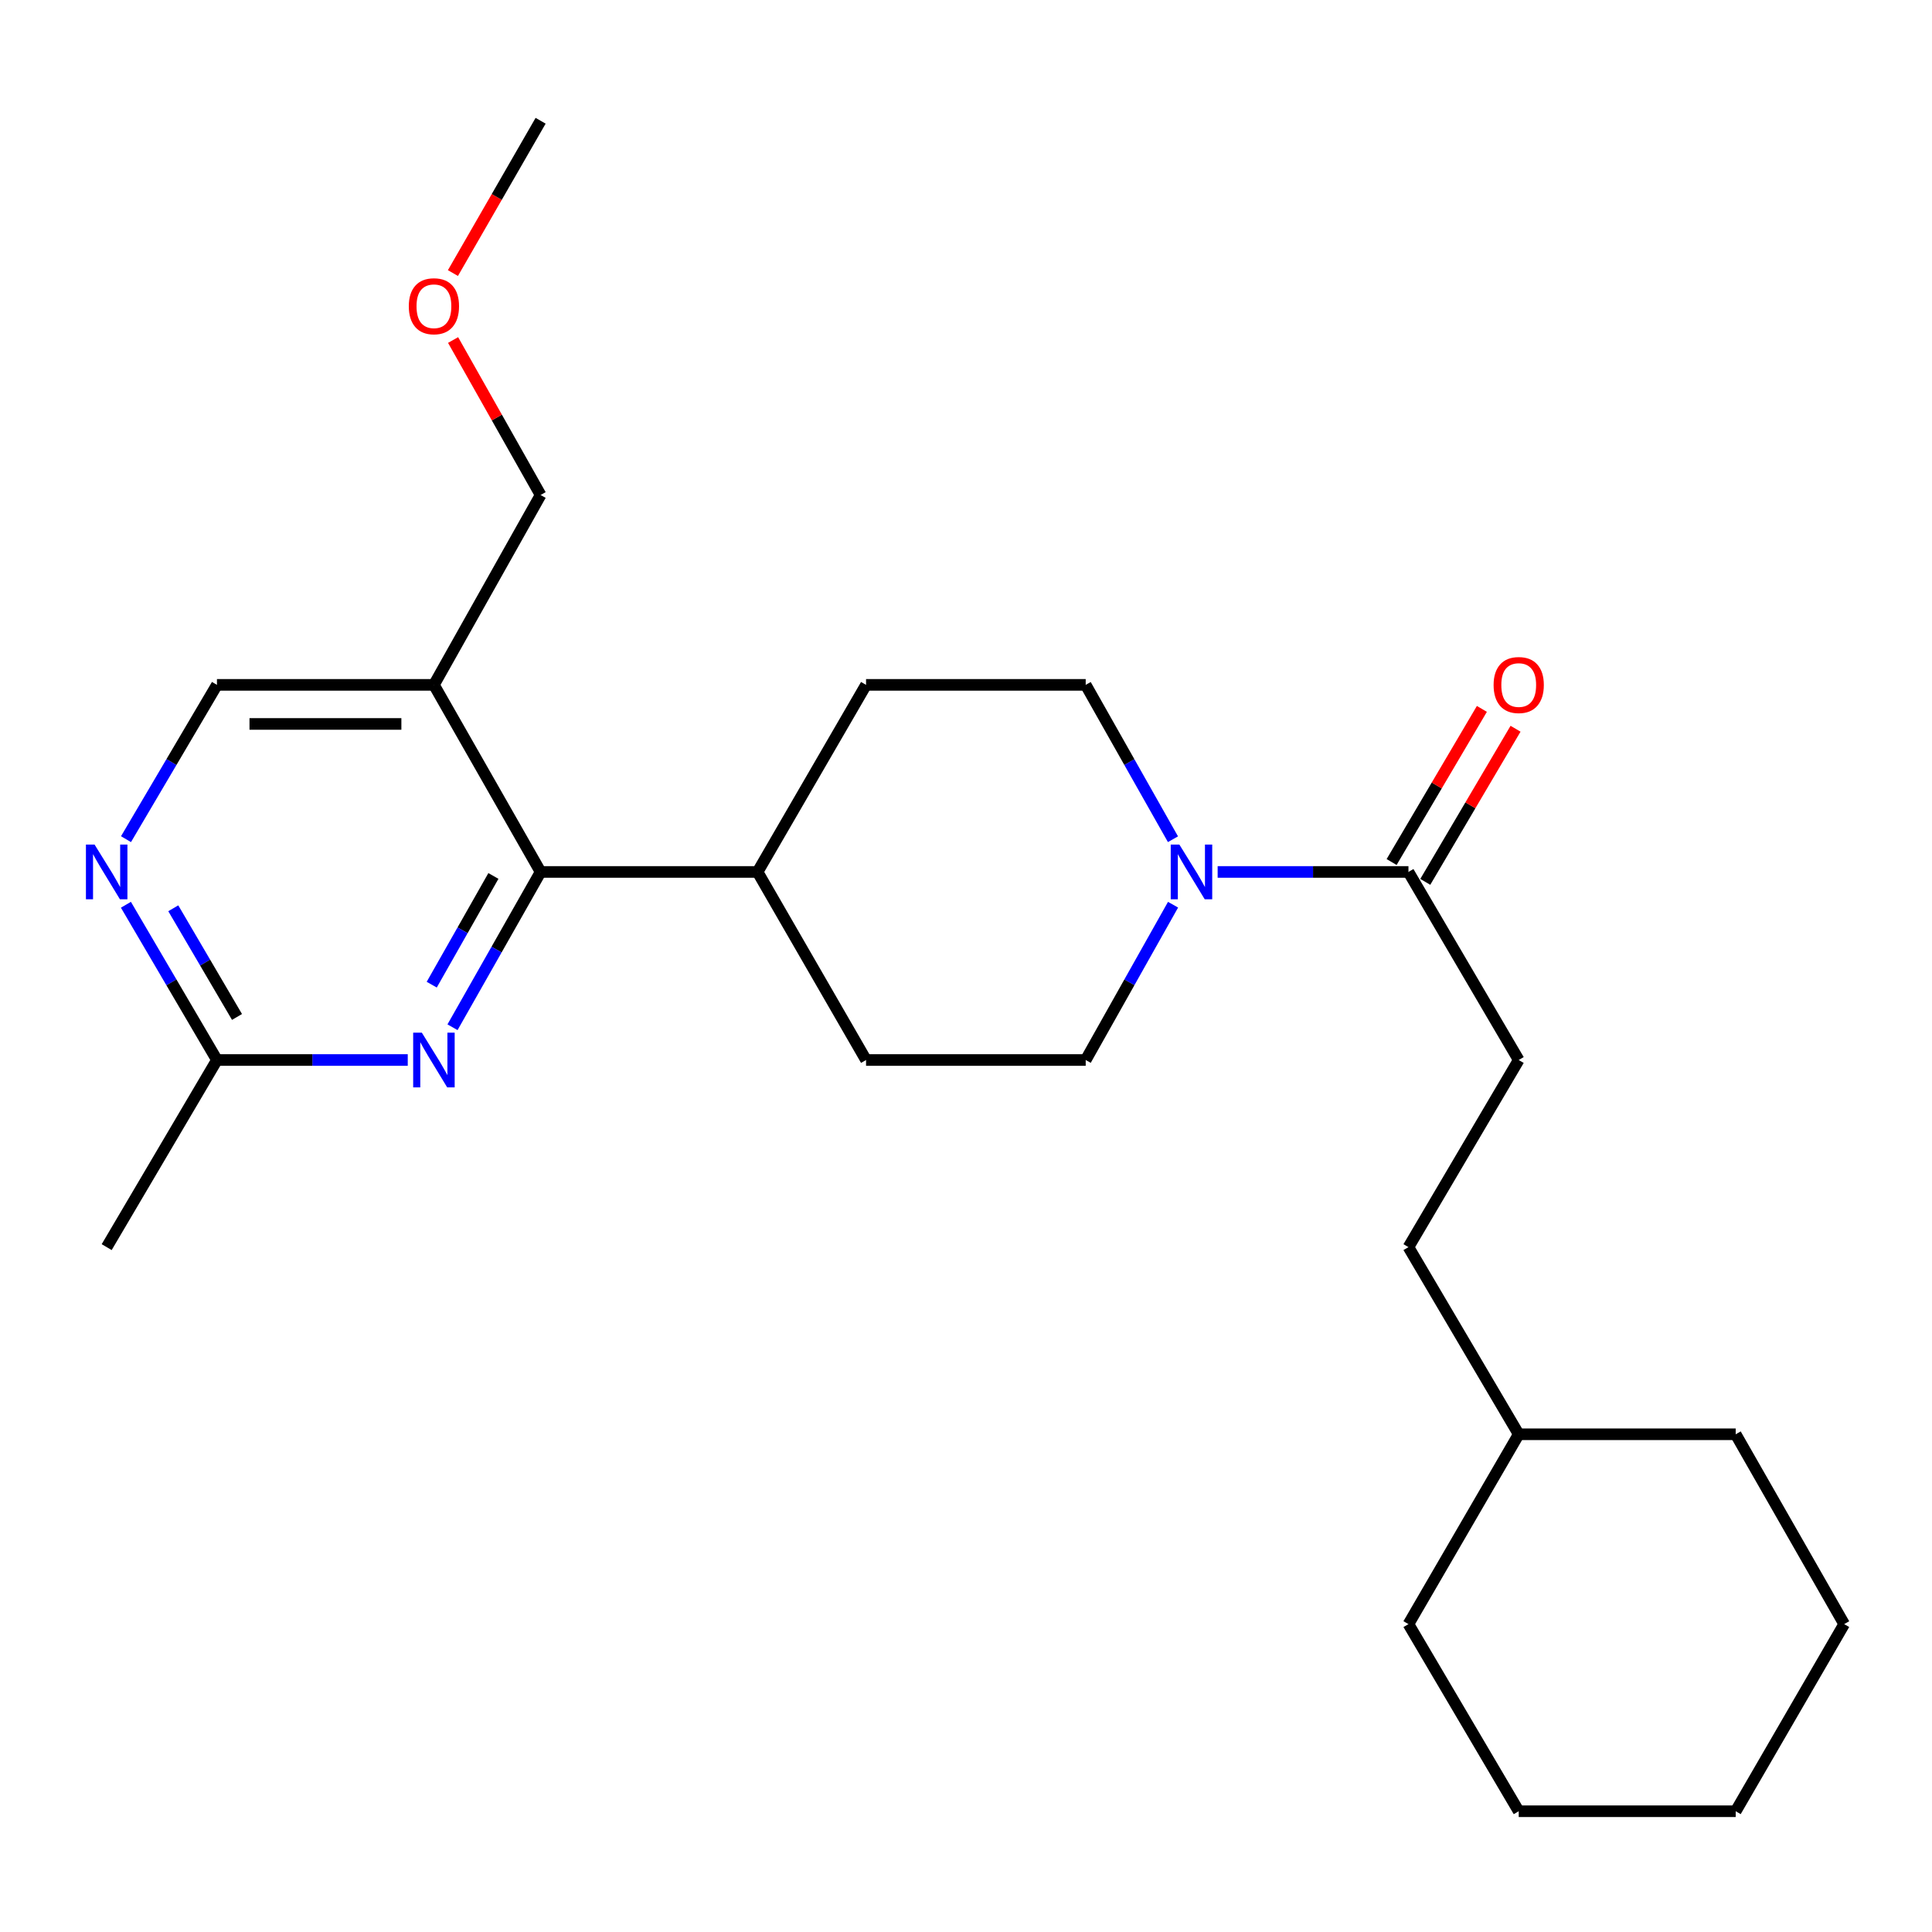 <?xml version='1.0' encoding='iso-8859-1'?>
<svg version='1.1' baseProfile='full'
              xmlns='http://www.w3.org/2000/svg'
                      xmlns:rdkit='http://www.rdkit.org/xml'
                      xmlns:xlink='http://www.w3.org/1999/xlink'
                  xml:space='preserve'
width='1000px' height='1000px' viewBox='0 0 1000 1000'>
<!-- END OF HEADER -->
<rect style='opacity:1.0;fill:#FFFFFF;stroke:none' width='1000' height='1000' x='0' y='0'> </rect>
<path class='bond-1' d='M 279.819,451.32 L 257.019,491.51' style='fill:none;fill-rule:evenodd;stroke:#000000;stroke-width:6px;stroke-linecap:butt;stroke-linejoin:miter;stroke-opacity:1' />
<path class='bond-1' d='M 257.019,491.51 L 234.218,531.7' style='fill:none;fill-rule:evenodd;stroke:#0000FF;stroke-width:6px;stroke-linecap:butt;stroke-linejoin:miter;stroke-opacity:1' />
<path class='bond-1' d='M 255.385,453.396 L 239.425,481.529' style='fill:none;fill-rule:evenodd;stroke:#000000;stroke-width:6px;stroke-linecap:butt;stroke-linejoin:miter;stroke-opacity:1' />
<path class='bond-1' d='M 239.425,481.529 L 223.465,509.662' style='fill:none;fill-rule:evenodd;stroke:#0000FF;stroke-width:6px;stroke-linecap:butt;stroke-linejoin:miter;stroke-opacity:1' />
<path class='bond-3' d='M 279.819,451.32 L 224.598,354.487' style='fill:none;fill-rule:evenodd;stroke:#000000;stroke-width:6px;stroke-linecap:butt;stroke-linejoin:miter;stroke-opacity:1' />
<path class='bond-7' d='M 279.819,451.32 L 392.114,451.32' style='fill:none;fill-rule:evenodd;stroke:#000000;stroke-width:6px;stroke-linecap:butt;stroke-linejoin:miter;stroke-opacity:1' />
<path class='bond-0' d='M 607.126,434.379 L 584.541,394.433' style='fill:none;fill-rule:evenodd;stroke:#0000FF;stroke-width:6px;stroke-linecap:butt;stroke-linejoin:miter;stroke-opacity:1' />
<path class='bond-0' d='M 584.541,394.433 L 561.956,354.487' style='fill:none;fill-rule:evenodd;stroke:#000000;stroke-width:6px;stroke-linecap:butt;stroke-linejoin:miter;stroke-opacity:1' />
<path class='bond-2' d='M 630.252,451.32 L 679.632,451.32' style='fill:none;fill-rule:evenodd;stroke:#0000FF;stroke-width:6px;stroke-linecap:butt;stroke-linejoin:miter;stroke-opacity:1' />
<path class='bond-2' d='M 679.632,451.32 L 729.011,451.32' style='fill:none;fill-rule:evenodd;stroke:#000000;stroke-width:6px;stroke-linecap:butt;stroke-linejoin:miter;stroke-opacity:1' />
<path class='bond-26' d='M 607.17,468.272 L 584.563,508.465' style='fill:none;fill-rule:evenodd;stroke:#0000FF;stroke-width:6px;stroke-linecap:butt;stroke-linejoin:miter;stroke-opacity:1' />
<path class='bond-26' d='M 584.563,508.465 L 561.956,548.658' style='fill:none;fill-rule:evenodd;stroke:#000000;stroke-width:6px;stroke-linecap:butt;stroke-linejoin:miter;stroke-opacity:1' />
<path class='bond-5' d='M 211.051,548.658 L 161.671,548.658' style='fill:none;fill-rule:evenodd;stroke:#0000FF;stroke-width:6px;stroke-linecap:butt;stroke-linejoin:miter;stroke-opacity:1' />
<path class='bond-5' d='M 161.671,548.658 L 112.292,548.658' style='fill:none;fill-rule:evenodd;stroke:#000000;stroke-width:6px;stroke-linecap:butt;stroke-linejoin:miter;stroke-opacity:1' />
<path class='bond-10' d='M 737.724,456.455 L 761.083,416.824' style='fill:none;fill-rule:evenodd;stroke:#000000;stroke-width:6px;stroke-linecap:butt;stroke-linejoin:miter;stroke-opacity:1' />
<path class='bond-10' d='M 761.083,416.824 L 784.442,377.193' style='fill:none;fill-rule:evenodd;stroke:#FF0000;stroke-width:6px;stroke-linecap:butt;stroke-linejoin:miter;stroke-opacity:1' />
<path class='bond-10' d='M 720.298,446.184 L 743.658,406.553' style='fill:none;fill-rule:evenodd;stroke:#000000;stroke-width:6px;stroke-linecap:butt;stroke-linejoin:miter;stroke-opacity:1' />
<path class='bond-10' d='M 743.658,406.553 L 767.017,366.922' style='fill:none;fill-rule:evenodd;stroke:#FF0000;stroke-width:6px;stroke-linecap:butt;stroke-linejoin:miter;stroke-opacity:1' />
<path class='bond-11' d='M 729.011,451.32 L 786.086,548.658' style='fill:none;fill-rule:evenodd;stroke:#000000;stroke-width:6px;stroke-linecap:butt;stroke-linejoin:miter;stroke-opacity:1' />
<path class='bond-6' d='M 224.598,354.487 L 112.292,354.487' style='fill:none;fill-rule:evenodd;stroke:#000000;stroke-width:6px;stroke-linecap:butt;stroke-linejoin:miter;stroke-opacity:1' />
<path class='bond-6' d='M 207.752,374.714 L 129.138,374.714' style='fill:none;fill-rule:evenodd;stroke:#000000;stroke-width:6px;stroke-linecap:butt;stroke-linejoin:miter;stroke-opacity:1' />
<path class='bond-15' d='M 224.598,354.487 L 279.819,256.216' style='fill:none;fill-rule:evenodd;stroke:#000000;stroke-width:6px;stroke-linecap:butt;stroke-linejoin:miter;stroke-opacity:1' />
<path class='bond-4' d='M 65.219,434.35 L 88.756,394.418' style='fill:none;fill-rule:evenodd;stroke:#0000FF;stroke-width:6px;stroke-linecap:butt;stroke-linejoin:miter;stroke-opacity:1' />
<path class='bond-4' d='M 88.756,394.418 L 112.292,354.487' style='fill:none;fill-rule:evenodd;stroke:#000000;stroke-width:6px;stroke-linecap:butt;stroke-linejoin:miter;stroke-opacity:1' />
<path class='bond-25' d='M 65.174,468.301 L 88.733,508.479' style='fill:none;fill-rule:evenodd;stroke:#0000FF;stroke-width:6px;stroke-linecap:butt;stroke-linejoin:miter;stroke-opacity:1' />
<path class='bond-25' d='M 88.733,508.479 L 112.292,548.658' style='fill:none;fill-rule:evenodd;stroke:#000000;stroke-width:6px;stroke-linecap:butt;stroke-linejoin:miter;stroke-opacity:1' />
<path class='bond-25' d='M 89.691,470.123 L 106.182,498.248' style='fill:none;fill-rule:evenodd;stroke:#0000FF;stroke-width:6px;stroke-linecap:butt;stroke-linejoin:miter;stroke-opacity:1' />
<path class='bond-25' d='M 106.182,498.248 L 122.673,526.373' style='fill:none;fill-rule:evenodd;stroke:#000000;stroke-width:6px;stroke-linecap:butt;stroke-linejoin:miter;stroke-opacity:1' />
<path class='bond-18' d='M 112.292,548.658 L 55.217,645.513' style='fill:none;fill-rule:evenodd;stroke:#000000;stroke-width:6px;stroke-linecap:butt;stroke-linejoin:miter;stroke-opacity:1' />
<path class='bond-12' d='M 392.114,451.32 L 448.267,548.658' style='fill:none;fill-rule:evenodd;stroke:#000000;stroke-width:6px;stroke-linecap:butt;stroke-linejoin:miter;stroke-opacity:1' />
<path class='bond-13' d='M 392.114,451.32 L 448.267,354.487' style='fill:none;fill-rule:evenodd;stroke:#000000;stroke-width:6px;stroke-linecap:butt;stroke-linejoin:miter;stroke-opacity:1' />
<path class='bond-8' d='M 561.956,548.658 L 448.267,548.658' style='fill:none;fill-rule:evenodd;stroke:#000000;stroke-width:6px;stroke-linecap:butt;stroke-linejoin:miter;stroke-opacity:1' />
<path class='bond-9' d='M 561.956,354.487 L 448.267,354.487' style='fill:none;fill-rule:evenodd;stroke:#000000;stroke-width:6px;stroke-linecap:butt;stroke-linejoin:miter;stroke-opacity:1' />
<path class='bond-14' d='M 786.086,548.658 L 729.011,645.513' style='fill:none;fill-rule:evenodd;stroke:#000000;stroke-width:6px;stroke-linecap:butt;stroke-linejoin:miter;stroke-opacity:1' />
<path class='bond-16' d='M 729.011,645.513 L 786.086,742.379' style='fill:none;fill-rule:evenodd;stroke:#000000;stroke-width:6px;stroke-linecap:butt;stroke-linejoin:miter;stroke-opacity:1' />
<path class='bond-17' d='M 279.819,256.216 L 257.169,216.106' style='fill:none;fill-rule:evenodd;stroke:#000000;stroke-width:6px;stroke-linecap:butt;stroke-linejoin:miter;stroke-opacity:1' />
<path class='bond-17' d='M 257.169,216.106 L 234.519,175.996' style='fill:none;fill-rule:evenodd;stroke:#FF0000;stroke-width:6px;stroke-linecap:butt;stroke-linejoin:miter;stroke-opacity:1' />
<path class='bond-20' d='M 786.086,742.379 L 898.392,742.379' style='fill:none;fill-rule:evenodd;stroke:#000000;stroke-width:6px;stroke-linecap:butt;stroke-linejoin:miter;stroke-opacity:1' />
<path class='bond-21' d='M 786.086,742.379 L 729.011,840.639' style='fill:none;fill-rule:evenodd;stroke:#000000;stroke-width:6px;stroke-linecap:butt;stroke-linejoin:miter;stroke-opacity:1' />
<path class='bond-19' d='M 234.435,141.341 L 257.127,101.924' style='fill:none;fill-rule:evenodd;stroke:#FF0000;stroke-width:6px;stroke-linecap:butt;stroke-linejoin:miter;stroke-opacity:1' />
<path class='bond-19' d='M 257.127,101.924 L 279.819,62.506' style='fill:none;fill-rule:evenodd;stroke:#000000;stroke-width:6px;stroke-linecap:butt;stroke-linejoin:miter;stroke-opacity:1' />
<path class='bond-23' d='M 898.392,742.379 L 954.545,840.639' style='fill:none;fill-rule:evenodd;stroke:#000000;stroke-width:6px;stroke-linecap:butt;stroke-linejoin:miter;stroke-opacity:1' />
<path class='bond-22' d='M 729.011,840.639 L 786.086,937.494' style='fill:none;fill-rule:evenodd;stroke:#000000;stroke-width:6px;stroke-linecap:butt;stroke-linejoin:miter;stroke-opacity:1' />
<path class='bond-24' d='M 786.086,937.494 L 898.392,937.494' style='fill:none;fill-rule:evenodd;stroke:#000000;stroke-width:6px;stroke-linecap:butt;stroke-linejoin:miter;stroke-opacity:1' />
<path class='bond-27' d='M 954.545,840.639 L 898.392,937.494' style='fill:none;fill-rule:evenodd;stroke:#000000;stroke-width:6px;stroke-linecap:butt;stroke-linejoin:miter;stroke-opacity:1' />
<path  class='atom-1' d='M 610.445 437.16
L 619.725 452.16
Q 620.645 453.64, 622.125 456.32
Q 623.605 459, 623.685 459.16
L 623.685 437.16
L 627.445 437.16
L 627.445 465.48
L 623.565 465.48
L 613.605 449.08
Q 612.445 447.16, 611.205 444.96
Q 610.005 442.76, 609.645 442.08
L 609.645 465.48
L 605.965 465.48
L 605.965 437.16
L 610.445 437.16
' fill='#0000FF'/>
<path  class='atom-2' d='M 218.338 534.498
L 227.618 549.498
Q 228.538 550.978, 230.018 553.658
Q 231.498 556.338, 231.578 556.498
L 231.578 534.498
L 235.338 534.498
L 235.338 562.818
L 231.458 562.818
L 221.498 546.418
Q 220.338 544.498, 219.098 542.298
Q 217.898 540.098, 217.538 539.418
L 217.538 562.818
L 213.858 562.818
L 213.858 534.498
L 218.338 534.498
' fill='#0000FF'/>
<path  class='atom-5' d='M 48.957 437.16
L 58.237 452.16
Q 59.157 453.64, 60.637 456.32
Q 62.117 459, 62.197 459.16
L 62.197 437.16
L 65.957 437.16
L 65.957 465.48
L 62.077 465.48
L 52.117 449.08
Q 50.957 447.16, 49.717 444.96
Q 48.517 442.76, 48.157 442.08
L 48.157 465.48
L 44.477 465.48
L 44.477 437.16
L 48.957 437.16
' fill='#0000FF'/>
<path  class='atom-11' d='M 773.086 354.567
Q 773.086 347.767, 776.446 343.967
Q 779.806 340.167, 786.086 340.167
Q 792.366 340.167, 795.726 343.967
Q 799.086 347.767, 799.086 354.567
Q 799.086 361.447, 795.686 365.367
Q 792.286 369.247, 786.086 369.247
Q 779.846 369.247, 776.446 365.367
Q 773.086 361.487, 773.086 354.567
M 786.086 366.047
Q 790.406 366.047, 792.726 363.167
Q 795.086 360.247, 795.086 354.567
Q 795.086 349.007, 792.726 346.207
Q 790.406 343.367, 786.086 343.367
Q 781.766 343.367, 779.406 346.167
Q 777.086 348.967, 777.086 354.567
Q 777.086 360.287, 779.406 363.167
Q 781.766 366.047, 786.086 366.047
' fill='#FF0000'/>
<path  class='atom-18' d='M 211.598 158.508
Q 211.598 151.708, 214.958 147.908
Q 218.318 144.108, 224.598 144.108
Q 230.878 144.108, 234.238 147.908
Q 237.598 151.708, 237.598 158.508
Q 237.598 165.388, 234.198 169.308
Q 230.798 173.188, 224.598 173.188
Q 218.358 173.188, 214.958 169.308
Q 211.598 165.428, 211.598 158.508
M 224.598 169.988
Q 228.918 169.988, 231.238 167.108
Q 233.598 164.188, 233.598 158.508
Q 233.598 152.948, 231.238 150.148
Q 228.918 147.308, 224.598 147.308
Q 220.278 147.308, 217.918 150.108
Q 215.598 152.908, 215.598 158.508
Q 215.598 164.228, 217.918 167.108
Q 220.278 169.988, 224.598 169.988
' fill='#FF0000'/>
</svg>
